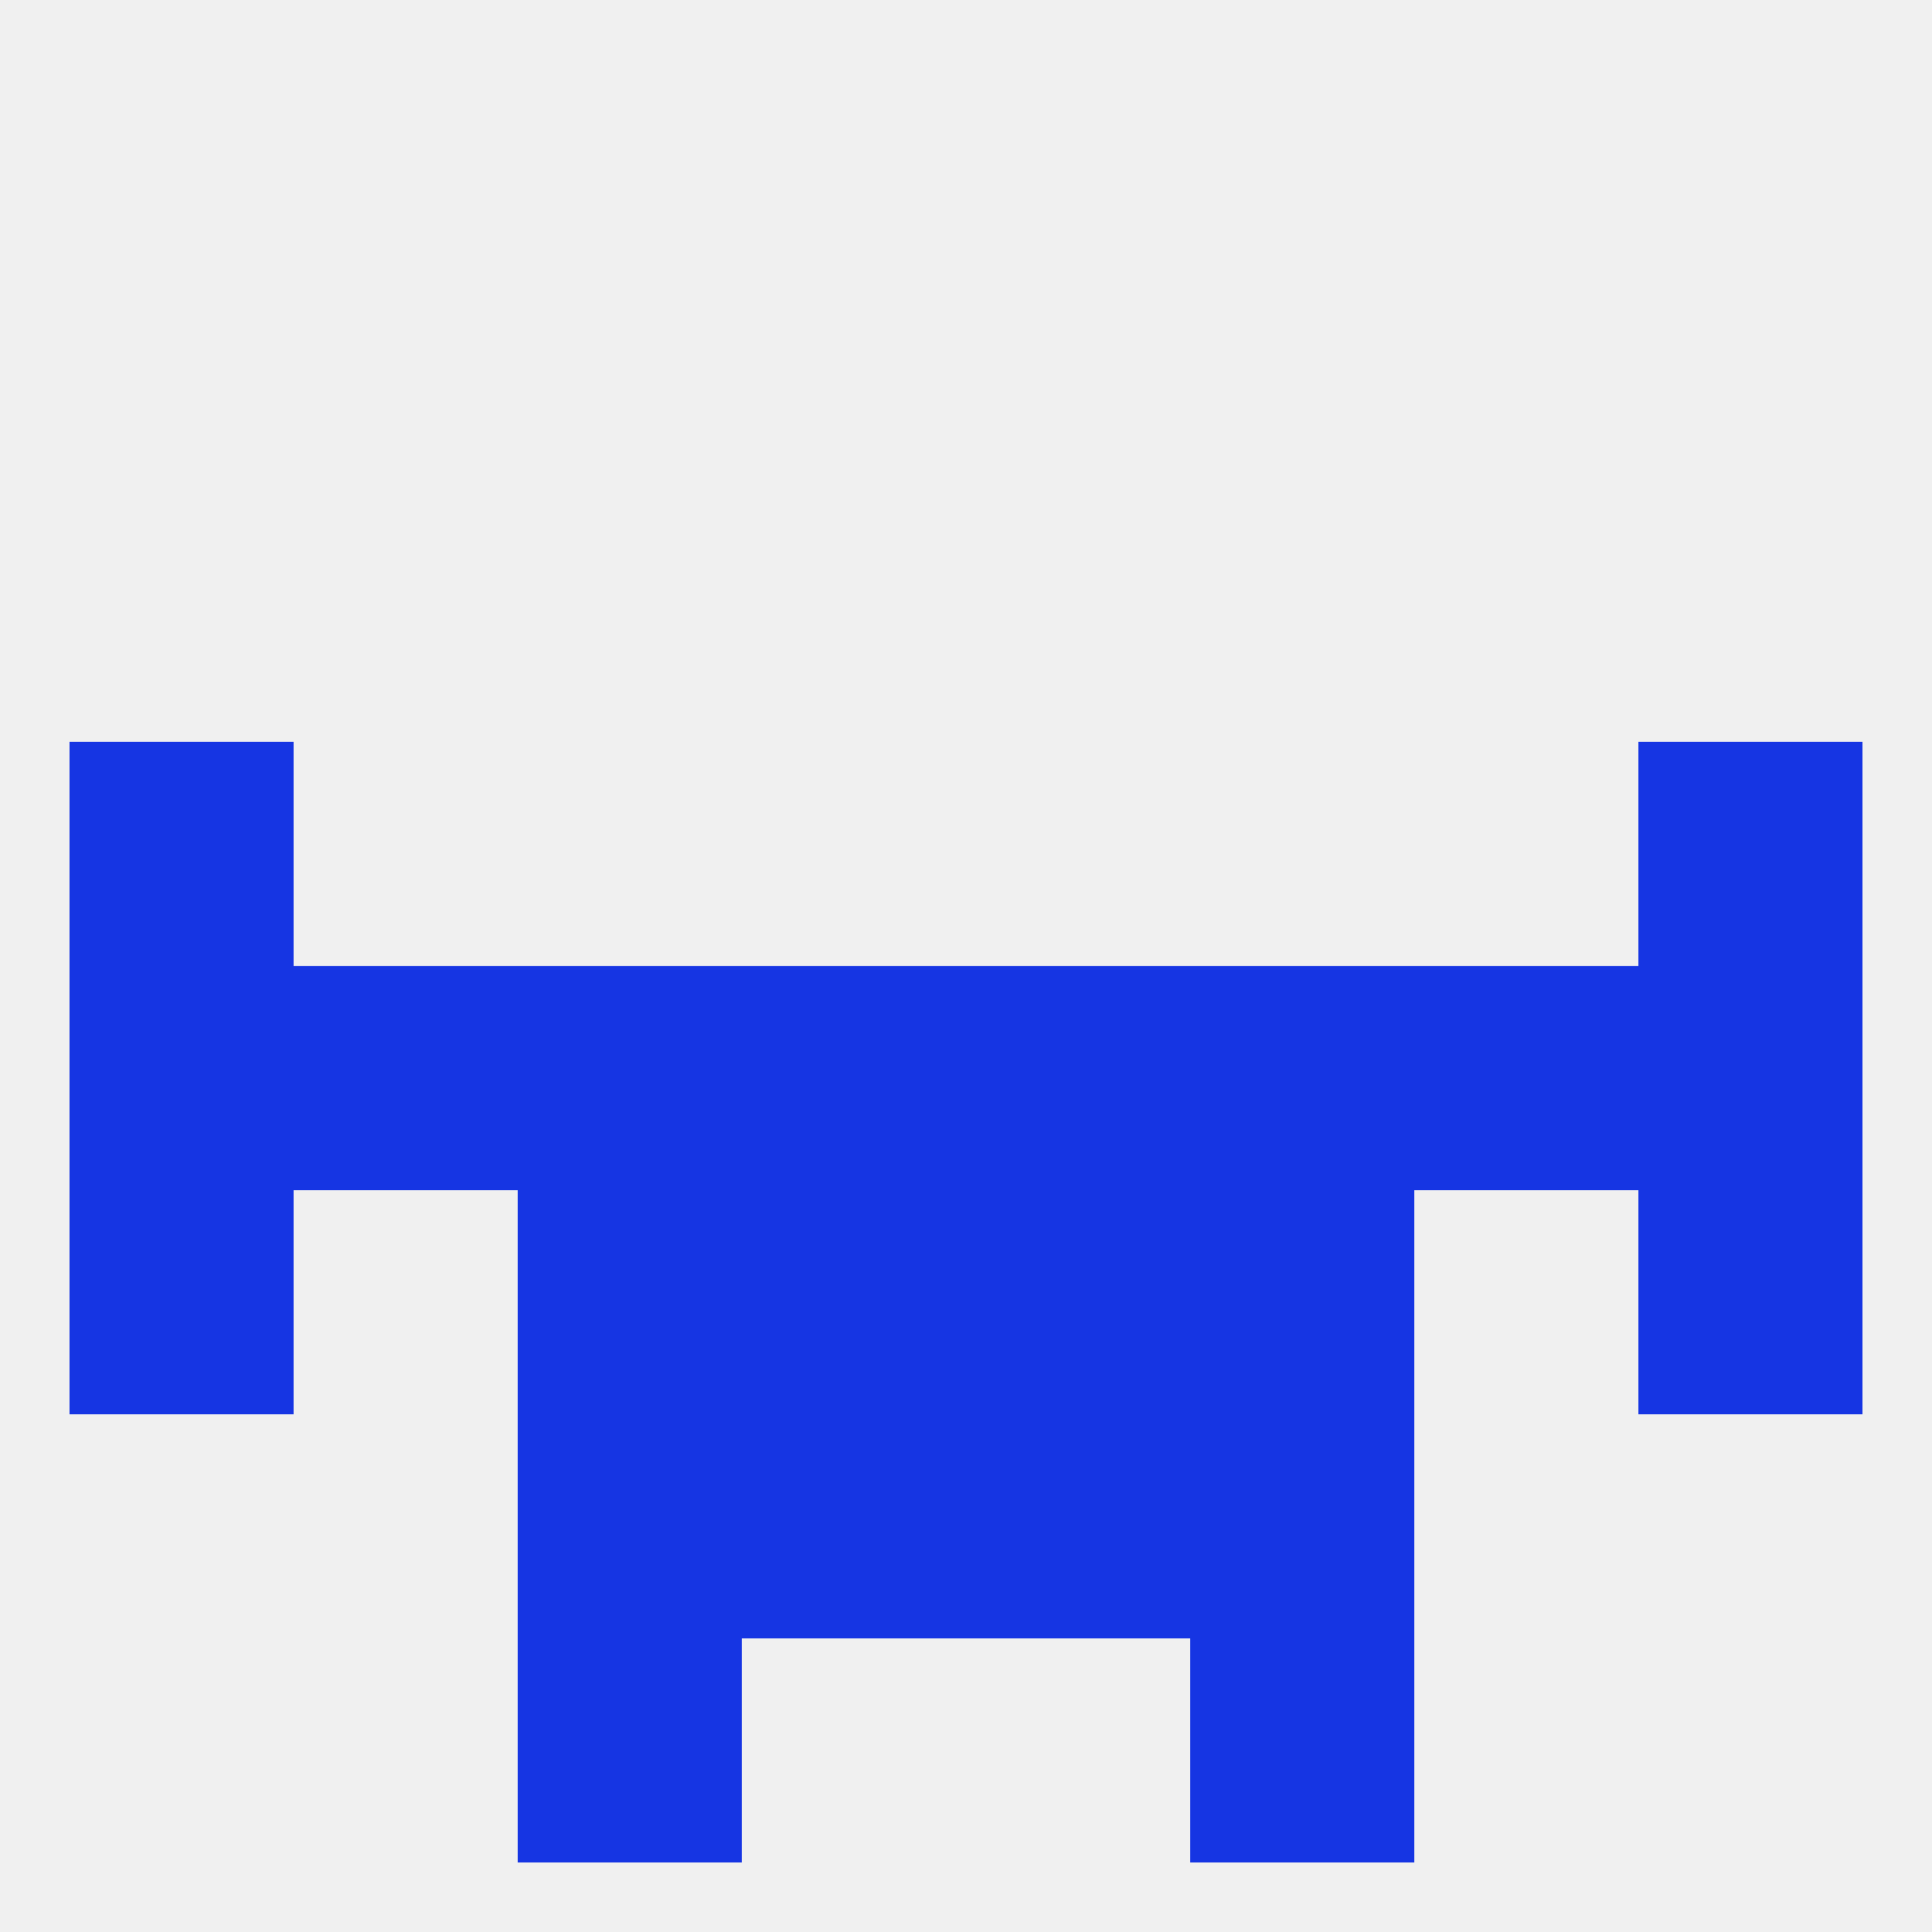 
<!--   <?xml version="1.0"?> -->
<svg version="1.1" baseprofile="full" xmlns="http://www.w3.org/2000/svg" xmlns:xlink="http://www.w3.org/1999/xlink" xmlns:ev="http://www.w3.org/2001/xml-events" width="250" height="250" viewBox="0 0 250 250" >
	<rect width="100%" height="100%" fill="rgba(240,240,240,255)"/>

	<rect x="9" y="125" width="29" height="29" fill="rgba(22,53,227,255)"/>
	<rect x="212" y="125" width="29" height="29" fill="rgba(22,53,227,255)"/>
	<rect x="38" y="125" width="29" height="29" fill="rgba(22,53,227,255)"/>
	<rect x="154" y="125" width="29" height="29" fill="rgba(22,53,227,255)"/>
	<rect x="125" y="125" width="29" height="29" fill="rgba(22,53,227,255)"/>
	<rect x="183" y="125" width="29" height="29" fill="rgba(22,53,227,255)"/>
	<rect x="67" y="125" width="29" height="29" fill="rgba(22,53,227,255)"/>
	<rect x="96" y="125" width="29" height="29" fill="rgba(22,53,227,255)"/>
	<rect x="9" y="96" width="29" height="29" fill="rgba(22,53,227,255)"/>
	<rect x="212" y="96" width="29" height="29" fill="rgba(22,53,227,255)"/>
	<rect x="96" y="154" width="29" height="29" fill="rgba(22,53,227,255)"/>
	<rect x="125" y="154" width="29" height="29" fill="rgba(22,53,227,255)"/>
	<rect x="67" y="154" width="29" height="29" fill="rgba(22,53,227,255)"/>
	<rect x="154" y="154" width="29" height="29" fill="rgba(22,53,227,255)"/>
	<rect x="9" y="154" width="29" height="29" fill="rgba(22,53,227,255)"/>
	<rect x="212" y="154" width="29" height="29" fill="rgba(22,53,227,255)"/>
	<rect x="96" y="183" width="29" height="29" fill="rgba(22,53,227,255)"/>
	<rect x="125" y="183" width="29" height="29" fill="rgba(22,53,227,255)"/>
	<rect x="67" y="183" width="29" height="29" fill="rgba(22,53,227,255)"/>
	<rect x="154" y="183" width="29" height="29" fill="rgba(22,53,227,255)"/>
	<rect x="67" y="212" width="29" height="29" fill="rgba(22,53,227,255)"/>
	<rect x="154" y="212" width="29" height="29" fill="rgba(22,53,227,255)"/>
</svg>